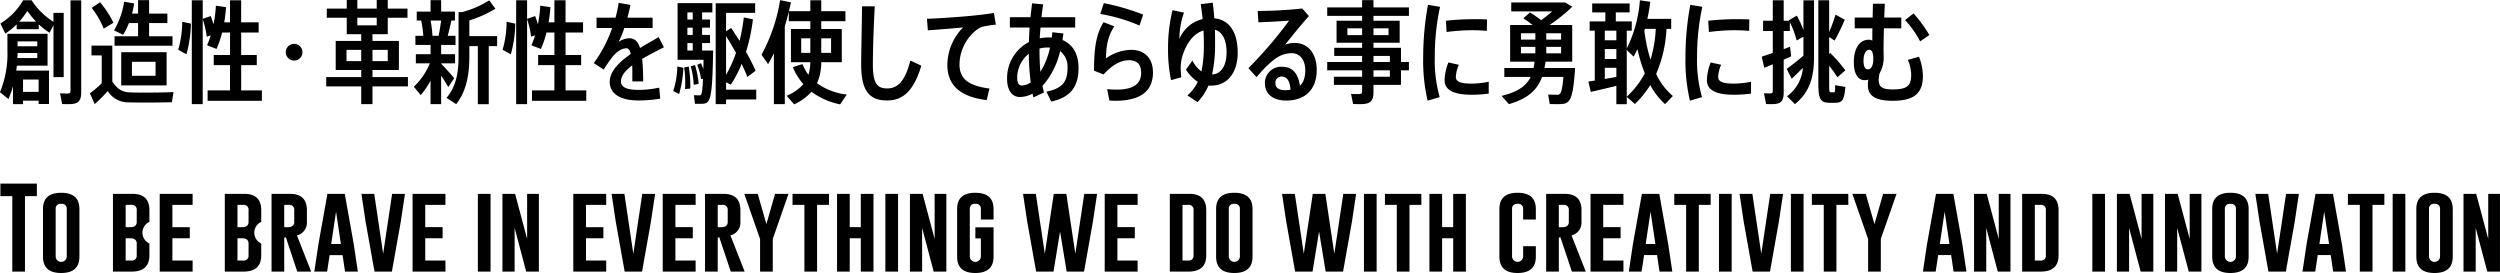 <svg id="text_values_01-02.svg_" data-name="text_values_01-02.svg " xmlns="http://www.w3.org/2000/svg" width="762.534" height="83.28" viewBox="0 0 762.534 83.28">
  <defs>
    <style>
      .cls-1 {
        fill-rule: evenodd;
      }
    </style>
  </defs>
  <path id="創造性_革新性を駆使してあらゆる事に勇敢に挑む" data-name="創造性・革新性を駆使してあらゆる事に勇敢に挑む" class="cls-1" d="M700.837,4481.87v-19.61H697.71v2.75a22.28,22.28,0,0,1-6.664-6.59h-2.584a20.177,20.177,0,0,1-6.935,7.1l1.5,3.06a21.756,21.756,0,0,0,3.468-2.82v1.49h6.731v-1.49a25.046,25.046,0,0,0,3.3,2.58l1.19-2.31v15.84h3.127Zm-11.083-20.19a27.417,27.417,0,0,0,2.652,3.26h-5.133A26.137,26.137,0,0,0,689.754,4461.68Zm13.157-3.23v27.57c0,0.71-.272.85-1.156,0.85-0.646,0-1.428-.03-2.04-0.07l0.646,3.27c0.612,0.03,1.394.03,2.074,0.03,2.72,0,3.74-.85,3.74-3.6v-28.05h-3.264Zm-16.352,19.92h9.349v-9.72H683.669v5.1a30.537,30.537,0,0,1-2.278,12.71l2.584,2.08a28.067,28.067,0,0,0,1.394-3.88v5.44h3.059v-1.05h4.76v1.02h3.162v-10.2h-10Zm6.629,4.22v3.77h-4.76v-3.77h4.76Zm-6.493-6.53c0.034-.51.068-1.05,0.068-1.56h6.017v1.56H686.7Zm6.085-5.1v1.5h-6.017v-1.5h6.017Zm27.948-5.58h2.788v4.02h-7.174v2.89h17.679v-2.89h-7.14v-4.02h5.576v-2.89h-5.576v-4.11h-3.365v4.11H721.68a30.769,30.769,0,0,0,.646-3.09l-3.06-.54a23.707,23.707,0,0,1-3.094,8.73l2.788,1.36A21.643,21.643,0,0,0,720.728,4465.38Zm-4.726-.1a28.9,28.9,0,0,0-4.079-6.25l-2.55,1.7a26.592,26.592,0,0,1,3.672,6.35Zm5.168,21.25c-2.312-.07-3.842-0.82-5.508-3.33v-10.95h-6.357v2.99h3.128v8.5a31.879,31.879,0,0,1-3.6,3.06l1.462,3.3a53.929,53.929,0,0,0,3.978-3.98,7.3,7.3,0,0,0,6.391,3.44c3.2,0.1,9.893.06,13.157-.04l0.51-3.09C730.961,4486.6,724.094,4486.63,721.17,4486.53Zm11.049-2.14v-10.13H718.382v10.13h13.837Zm-10.573-7.21h7.207v4.28h-7.207v-4.28Zm14.111-3.67,2.516,1.39a37.227,37.227,0,0,0,1.36-9.35l-2.652-.57A30.058,30.058,0,0,1,735.757,4473.51Zm19.208,12.41v-7.72h4.76v-3.09h-4.76v-6.84H760.3v-3.12h-5.338v-6.73h-3.4v6.73H749.8a41.784,41.784,0,0,0,.544-4.63l-3.094-.44a38.065,38.065,0,0,1-.714,5.68c-0.238-.78-0.51-1.63-0.85-2.52l-2.448.85v-5.67h-3.331v31.68h3.331v-25.94a28.422,28.422,0,0,1,1.224,5.37l1.224-.41a30.966,30.966,0,0,1-1.122,3.03l2.89,1.12a30.415,30.415,0,0,0,1.7-5h2.414v6.84H746.6v3.09h4.964v7.72h-6.834v3.16h16.557v-3.16h-6.324Zm16.151-14.21a2.55,2.55,0,1,0,2.55,2.55A2.565,2.565,0,0,0,771.116,4471.71Zm34.713,10.13H795.018v-2.14h8.057v-8.88h-8.057v-2.04h4.657v-5.03h6.018v-2.79h-6.018v-2.61H796.31v2.61h-5.916v-2.61h-3.23v2.61h-6.085v2.79h6.085v5.03h4.42v2.04H783.8v8.88h7.785v2.14H780.909v2.85h10.675v5.41h3.434v-5.41h10.811v-2.85Zm-15.435-18.09h5.916v2.31h-5.916v-2.31Zm9.281,9.79v3.44h-4.657v-3.44h4.657Zm-12.579,3.44v-3.44h4.488v3.44H787.1Zm45.933-7.62h-8.466v-4.79a35.84,35.84,0,0,0,7.956-3.57l-1.9-2.55a29.809,29.809,0,0,1-8.329,3.6h-1.02v13.43c0,4.96-.68,9.15-3.672,12.72l2.958,1.9c3.161-4.01,4.011-9.08,4.011-14.62v-3.06h2.584v17.71h3.332v-17.71h2.55v-3.06Zm-14.891,15.54,1.8-2.72c-0.918-1.12-2.516-2.89-3.978-4.42v-0.1h4.25v-2.79h-4.25v-2.82h4.386v-2.79h-2.38c0.442-1.63.816-3.26,1.122-4.66h1.088v-2.72h-4.216v-3.5h-3.229v3.5h-4.216v2.72h1.36a32.659,32.659,0,0,1,.646,4.66h-2.414v2.79h4.624v2.82h-4.488v2.79h4.284a20.9,20.9,0,0,1-4.9,7.14l2.108,2.55a24.526,24.526,0,0,0,2.992-4.42v7.17h3.229v-8.67C816.812,4482.69,817.594,4483.95,818.138,4484.9Zm-5.405-20.3h3.229c-0.2,1.4-.442,3.06-0.782,4.66h-1.869A31.025,31.025,0,0,0,812.733,4464.6Zm21.964,8.91,2.516,1.39a37.227,37.227,0,0,0,1.36-9.35l-2.652-.57A30.058,30.058,0,0,1,834.7,4473.51Zm19.208,12.41v-7.72h4.76v-3.09h-4.76v-6.84h5.338v-3.12h-5.338v-6.73h-3.4v6.73h-1.768a41.784,41.784,0,0,0,.544-4.63l-3.094-.44a38.065,38.065,0,0,1-.714,5.68c-0.238-.78-0.51-1.63-0.85-2.52l-2.448.85v-5.67h-3.331v31.68h3.331v-25.94a28.422,28.422,0,0,1,1.224,5.37l1.224-.41a30.966,30.966,0,0,1-1.122,3.03l2.89,1.12a30.415,30.415,0,0,0,1.7-5h2.414v6.84h-4.964v3.09h4.964v7.72h-6.834v3.16h16.557v-3.16h-6.324Zm22.1-.17q-5.2,0-5.2-2.55c0-1.74,1.394-3.4,3.434-4.93,0.034,0.78.034,1.7,0.034,2.69v2.2h3.3a63.914,63.914,0,0,0-.3-6.86c2.175-1.29,4.589-2.48,6.629-3.54l-1.6-3.13c-1.564.99-3.638,2.08-5.677,3.34-0.646-2.04-1.7-2.96-3.3-2.96a6.216,6.216,0,0,0-3.23,1.09,27.459,27.459,0,0,0,1.734-4.22h8.635v-3.16h-7.683c0.34-1.26.646-2.55,0.918-3.88l-3.6-.64a35.216,35.216,0,0,1-.952,4.52h-5.779v3.16h4.759a40.562,40.562,0,0,1-5.609,10.71l3.026,1.97c0.748-1.26,1.835-2.75,2.379-3.5,1.53-2.04,3.2-2.99,4.59-2.99,0.544,0,.986.51,1.292,1.73-3.5,2.45-6.426,5.27-6.426,8.5,0,3.64,3.23,5.68,8.7,5.68a38.4,38.4,0,0,0,6.7-.55l-0.306-3.36A29.5,29.5,0,0,1,876.006,4485.75Zm10.745,0.34,1.8,0.92a34.118,34.118,0,0,0,1.292-7.99l-1.836-.41A26.442,26.442,0,0,1,886.751,4486.09Zm3.332-7.17a32.041,32.041,0,0,1,.272,6.59l1.6-.17a34.749,34.749,0,0,0-.476-6.7Zm8.839-5.17h-3.366v-2.28h2.414v-2.48h-2.414v-2.21h2.414v-2.48h-2.414v-2.18h3.128v-2.82H888.077v17.27H896l-0.068,2.86-0.68-1.81-1.19.48a19.433,19.433,0,0,1,1.19,4.38l0.578-.13c-0.2,4.96-.51,5.06-1.088,5.06-0.442,0-1.156,0-1.7-.03l0.339,2.62h1.836C898.106,4490,898.65,4489.35,898.922,4473.75Zm-6.221-4.76h-1.632v-2.21H892.7v2.21Zm0-6.87v2.18h-1.632v-2.18H892.7Zm-1.632,9.35H892.7v2.28h-1.632v-2.28Zm21.01,14.21h-9.214v-2.24l1.462,0.71a38.147,38.147,0,0,0,3.3-6.32c0.646,1.36,1.258,2.72,1.734,3.98l2.516-1.88a61.876,61.876,0,0,0-2.924-5.77,54.832,54.832,0,0,0,2.108-9.93l-2.788-.58a52.171,52.171,0,0,1-1.292,7.14l-2.55-3.94-1.564,1.05v-5.64h8.874v-2.93H899.7v30.77h3.161v-1.43h9.214v-2.99Zm-6.188-11.22a36.309,36.309,0,0,1-3.026,6.7v-11.8C903.987,4471.1,904.973,4472.83,905.891,4474.46Zm-12.511,3.71-1.291.41a25.033,25.033,0,0,1,.918,5.64l1.5-.31A27.354,27.354,0,0,0,893.38,4478.17Zm46.307,9.01a19.411,19.411,0,0,1-9.078-3.44,15.8,15.8,0,0,0,1.292-6.42h6.256v-10.13H931.9v-2.38h7.378v-3.06H931.9v-3.33H928.57v3.33h-6.528l0.612-2.69-3.3-.68a51.948,51.948,0,0,1-5.678,16.66l2.006,2.86c0.646-1.06,1.224-2.18,1.768-3.3v15.5h3.331v-23.8c0.476-1.46.85-2.96,1.224-4.42v2.93h6.562v2.38h-5.916v10.13h5.916a13.623,13.623,0,0,1-.578,3.84,13.7,13.7,0,0,1-1.8-3.26l-2.958.91a19.167,19.167,0,0,0,3.2,5.2,13.317,13.317,0,0,1-5.1,3.54l2.312,2.62a16.11,16.11,0,0,0,5.27-3.84,22,22,0,0,0,8.737,3.84Zm-4.794-17.14v4.42H931.9v-4.42h2.992Zm-9.111,0h2.788v4.42h-2.788v-4.42Zm33.285,6.77c-1.666,6.59-4.011,8.5-7.071,8.5-3.026,0-4.352-1.5-4.352-7.31,0-3.16.17-10.51,0.578-17.72h-3.875c-0.1,7.14-.272,14.62-0.272,17.82,0,7.85,2.447,10.88,7.853,10.88,4.487,0,8.023-2.35,10.5-10.61Zm15,1.12a13.644,13.644,0,0,1,4.895-10.23,7.368,7.368,0,0,1,1.938-1.16,29.275,29.275,0,0,1,4.25-.68l-0.578-3.57c-1.972.34-4.76,0.65-7.139,0.89-2.822.27-9.621,0.78-13.293,0.88l0.272,3.53c3.264-.23,7.989-0.61,10.743-0.88a16.486,16.486,0,0,0-4.794,11.36c0,6.45,4.114,9.82,12,10.81l0.85-3.54C976.476,4484.49,974.062,4482.15,974.062,4477.93Zm31.418-7.38,0.27-2-3.37-.38-0.17,1.63c-0.34-.03-0.68-0.03-1.02-0.03a13.51,13.51,0,0,0-2.648.27c0.034-1.05.136-2.17,0.238-3.3h10.57v-3.16H999.086c0.136-1.36.306-2.65,0.51-3.91l-3.4-.3-0.476,4.21h-6.289v3.16h6.017c-0.1,1.5-.17,3-0.2,4.42a12.364,12.364,0,0,0-6.663,11.26c0,3.4,1.462,5.5,3.876,5.5a8.153,8.153,0,0,0,3.875-1.02l0.272,1.16,3.23-1.53-0.476-1.97a23.9,23.9,0,0,0,5.4-10.64,6.032,6.032,0,0,1,2.25,5.17c0,4.07-1.46,6.22-6.43,7.2l1.46,3.03c6.22-1.36,8.33-4.86,8.33-10.27C1010.37,4474.84,1008.64,4471.88,1005.48,4470.55ZM993.1,4484.42c-0.85,0-1.428-.64-1.428-2.21a9.327,9.327,0,0,1,3.535-7.48,74.77,74.77,0,0,0,.578,8.74A4.978,4.978,0,0,1,993.1,4484.42Zm5.643-4.18c-0.2-2.11-.272-4.38-0.272-6.93v-0.17a9.756,9.756,0,0,1,2.516-.31,4.864,4.864,0,0,1,.68.03A22.81,22.81,0,0,1,998.746,4480.24Zm31.344-17.44a68.7,68.7,0,0,0-12-3.5l-1.09,3.3a51.3,51.3,0,0,1,11.97,3.53Zm-3.7,10.74a13.693,13.693,0,0,0-7.62,2.59c0-3.64.55-6.8,2.52-9.76l-3.27-1.26c-2.14,3.44-2.92,7.41-2.92,14.79l2.92,1.16c2.66-2.96,5.27-4.35,7.69-4.35,2.51,0,3.77,1.25,3.77,3.84,0,3.26-2.21,5.13-7.58,5.13-0.75,0-1.9-.07-2.79-0.14l0.68,3.47c0.65,0.04,1.33.07,1.77,0.07,7.99,0,11.52-3.16,11.52-8.64C1033.08,4476.13,1030.54,4473.54,1026.39,4473.54Zm25.4-9.62c-0.11-1.6-.28-3.19-0.48-4.76l-3.67.45c0.24,1.49.44,3.02,0.58,4.55a10.214,10.214,0,0,0-7.08,6.05v-0.41a24.664,24.664,0,0,1,1.4-7.61l-3.5-.75a48.006,48.006,0,0,0-1.36,11.66,45.867,45.867,0,0,0,.91,9.69l3.13-.88a20.182,20.182,0,0,1-.17-2.38,12.673,12.673,0,0,1,.61-4.42c1.43-4.22,3.61-6.63,6.33-7.48,0.07,1.29.1,2.58,0.1,3.81a39.788,39.788,0,0,1-.71,8.7,9.387,9.387,0,0,1-2.76-3.33l-1.97,2.75a11.883,11.883,0,0,0,3.6,3.74,13.289,13.289,0,0,1-3.16,4.15l3.1,2.04a17.131,17.131,0,0,0,3.33-5.07,5.1,5.1,0,0,0,.78.04c4.76,0,8.12-3.64,8.12-10.07C1058.92,4468.27,1056.44,4464.36,1051.79,4463.92Zm-0.68,17.14a42.477,42.477,0,0,0,.91-9.73c0-1.29,0-2.58-.03-3.91,2.31,0.62,3.54,3.23,3.54,6.87C1055.53,4478.37,1053.89,4480.92,1051.11,4481.06Zm25.19-9.62a7.481,7.481,0,0,0-2.92.54c1.8-2.28,5.27-6.56,7.27-8.74l-2.04-2.31a129.011,129.011,0,0,1-13.6.75l0.24,3.47c3.03-.11,7.17-0.34,9.35-0.51a127.719,127.719,0,0,1-12.41,14.48l2.48,2.75c2.28-2.78,5.2-5.61,7.38-6.59a8.563,8.563,0,0,1,3.3-.72c2.48,0,4.18,1.98,4.18,5.21,0,2.2-.54,3.73-1.63,4.72-0.55-3.87-2.38-5.78-5.44-5.78a4.932,4.932,0,0,0-5.24,4.96c0,3.37,2.48,5.34,6.5,5.34,5.84,0,9.31-3.43,9.31-9.35C1083.03,4475.01,1080.65,4471.44,1076.3,4471.44Zm-2.82,14.41c-2.14,0-3.06-.82-3.06-2.18a1.843,1.843,0,0,1,2.04-1.97c1.49,0,2.38,1.36,2.58,4.01A10.767,10.767,0,0,1,1073.48,4485.85Zm37.67-22.67v-2.59h-10.81v-2.21h-3.47v2.21h-10.64v2.59h10.64v1.49h-7.79v6.7h7.79v1.56h-8.5v2.48h8.5v1.84h-10.64v2.55h10.64v1.94h-8.6v2.48h8.6v1.94c0,0.74-.27.88-1.22,0.88-0.65,0-1.5,0-2.15-.07l0.62,3.1c0.68,0.03,1.56.03,2.27,0.03,2.86,0,3.95-.82,3.95-3.57v-2.31h8.39v-4.42h2.42v-2.55h-2.42v-4.32h-8.39v-1.56h7.99v-6.7h-7.99v-1.49h10.81Zm-5.81,18.56h-5v-1.94h5v1.94Zm0-6.33v1.84h-5v-1.84h5Zm-12.96-6.35v-2.08h4.49v2.08h-4.49Zm12.55-2.08v2.08h-4.59v-2.08h4.59Zm12.03-7.17a88.821,88.821,0,0,0-1.46,15.88,53.654,53.654,0,0,0,1.36,13.36l3.67-1.09a41.164,41.164,0,0,1-1.49-12.34,71.1,71.1,0,0,1,1.6-15.2Zm13.33,7.75c1.6,0,3.33.07,4.62,0.2l0.07-3.5c-1.05-.03-2.51-0.07-3.8-0.07a77.292,77.292,0,0,0-8.74.48l0.2,3.43A62.182,62.182,0,0,1,1130.29,4467.56Zm0.04,16.28c-3.37,0-4.87-.54-4.87-2.03a10.276,10.276,0,0,1,.92-3.71l-3.19-.71a15.618,15.618,0,0,0-1.16,5.37c0,3.43,3.47,4.48,8.36,4.48a43.794,43.794,0,0,0,5.1-.34v-3.63A25.542,25.542,0,0,1,1130.33,4483.84Zm31.51-4.75h-9.35a16.38,16.38,0,0,0,.31-1.94h8.16v-11.19h-6.9a53.393,53.393,0,0,0,6.93-5.57l-2.17-1.3h-16.46v2.72h12.48a37.478,37.478,0,0,1-3.37,2.69,38.016,38.016,0,0,0-3.4-2.38l-2,1.8c1.02,0.68,1.94,1.36,2.79,2.04h-6.84v11.19h7.45a16.38,16.38,0,0,1-.31,1.94h-8.91v2.72h8.03c-1.29,2.65-3.84,4.58-8.87,5.77l2.24,2.52c5.88-1.7,8.7-4.42,10.1-8.29h6.52c-0.44,5.16-.98,5.43-1.93,5.43-0.65,0-1.87-.03-2.72-0.06l0.47,2.89c0.89,0.03,2.08.03,2.76,0.03C1160.28,4490.1,1161.13,4489.32,1161.84,4479.09Zm-4.28-4.49h-4.52v-1.97h4.52v1.97Zm0-4.18h-4.52v-1.94h4.52v1.94Zm-12.24-1.94h4.39v1.94h-4.39v-1.94Zm0,4.15h4.39v1.97h-4.39v-1.97Zm41.24,8.26a39.974,39.974,0,0,0,3.16-13.74h1.43v-3.06h-7.27c0.37-1.7.68-3.47,0.88-5.2l-3.16-.47a39.628,39.628,0,0,1-4.01,14.72v-5.44h1.53v-2.83h-4.87v-2.75h4.22v-2.72h-11.42v2.72h4.01v2.75h-4.79v2.83h1.56v15.23l-1.94.27,0.72,3.16c2.03-.44,5.2-1.19,7.81-1.84v5.61h3.17v-2.27l2.48,2.21a29.558,29.558,0,0,0,4.69-5.78,21.513,21.513,0,0,0,4.52,5.81l2.38-2.48A19.485,19.485,0,0,1,1186.56,4480.89Zm-0.13-13.74a37,37,0,0,1-1.6,9.39,50.635,50.635,0,0,1-1.87-8.81l0.17-.58h3.3Zm-15.54,6.16h3.53v3.02h-3.53v-3.02Zm3.53-5.61v2.92h-3.53v-2.92h3.53Zm-3.53,14.72v-3.4h3.53v2.79Zm6.7,5.4v-14.24l2.1,2.04,1.16-2.28a50.221,50.221,0,0,0,2.24,7.38A25.918,25.918,0,0,1,1177.59,4487.82Zm19.38-28.01a87.875,87.875,0,0,0-1.47,15.88,53.654,53.654,0,0,0,1.36,13.36l3.68-1.09a40.826,40.826,0,0,1-1.5-12.34,71.1,71.1,0,0,1,1.6-15.2Zm13.32,7.75c1.6,0,3.33.07,4.63,0.2l0.06-3.5c-1.05-.03-2.51-0.07-3.8-0.07a77.292,77.292,0,0,0-8.74.48l0.2,3.43A62.182,62.182,0,0,1,1210.29,4467.56Zm0.04,16.28c-3.37,0-4.86-.54-4.86-2.03a10.221,10.221,0,0,1,.91-3.71l-3.19-.71a15.618,15.618,0,0,0-1.16,5.37c0,3.43,3.47,4.48,8.37,4.48a43.771,43.771,0,0,0,5.09-.34v-3.63A25.465,25.465,0,0,1,1210.33,4483.84Zm21.15-16.31a28.884,28.884,0,0,0-2.01-4.42l-2.45,1.42,0.07,0.14h-1.63v-6.25h-3.33v6.25h-2.96v3.13h2.96v6.7l-3.37,1.12,0.78,3.4,2.59-1.06v8.16c0,0.58-.24.72-0.96,0.72-0.54,0-1.22-.04-1.73-0.07l0.65,3.3c0.54,0.03,1.22.03,1.8,0.03,2.62,0,3.57-.82,3.57-3.5v-10.06l2.28-1.02-0.34-2.93-1.94.75v-5.54h1.87v-2.69a26.244,26.244,0,0,1,2.07,5.58l2.08-1.16v5.78c-1.67,1.46-3.85,3.13-5.1,4.05l1.53,3.02,3.4-3.33a11.775,11.775,0,0,1-4.83,8.64l2.41,2.41c4.76-3.84,5.82-8.74,5.82-14.45v-17.2h-3.23v9.08Zm9.24,18.97h-0.88c-0.44,0-.51-0.24-0.51-2.72v-5.38a33.364,33.364,0,0,1,2.51,3.51l2.42-2.11a41.188,41.188,0,0,0-4.62-5.3l-0.31.27v-5.14l1.66,1.09a63.087,63.087,0,0,0,3.1-6.36l-2.82-1.56a47.109,47.109,0,0,1-1.94,5.3v-9.68h-3.3v25.36c0,5.03.72,5.91,3.57,5.91h1.39c2.28,0,2.93-.61,3.27-4.83l-3.1-.54C1241.13,4486.39,1241.1,4486.5,1240.72,4486.5Zm29.17-17.48a41.084,41.084,0,0,0-4.82-6.59l-2.59,2.04a28.507,28.507,0,0,1,4.59,6.49Zm-6.56,7.58a11.831,11.831,0,0,1,1.02,4.63c0,3.5-1.56,4.38-5.61,4.38-2.99,0-4.31-.58-4.31-2.92a11.757,11.757,0,0,1,.27-1.97,9.623,9.623,0,0,0,1.26-4.66c0-1.02-.04-1.7-0.04-2.55,0-1.33.04-3.88,0.1-6.53h5.31v-3.3h-5.2l0.17-4.21h-3.64c0,1.26-.04,2.72-0.07,4.21h-5.47v3.3h5.4c-0.03,1.4-.03,2.69-0.03,3.78a1.813,1.813,0,0,0-1.06-.31c-2.65,0-4.58,2.41-4.58,6.87,0,3.57,1.29,5.47,3.29,5.47a2.9,2.9,0,0,0,1.12-.17,10.517,10.517,0,0,0-.13,1.7c0,3.47,2.68,4.76,7.51,4.76,5.99,0,9.28-1.77,9.28-7.58a16.675,16.675,0,0,0-1.19-5.85Zm-12.24,2.89c-0.71,0-1.29-.78-1.29-2.58,0-2.45.92-3.4,1.74-3.4s1.25,0.95,1.25,2.72C1252.79,4478.54,1252.08,4479.49,1251.09,4479.49Z" transform="translate(-681.406 -4458.34)"/>
  <path id="To_be_brave_in_everything_we_do_with_creativity_and_innovation" data-name="To be brave in everything we do with creativity and innovation" class="cls-1" d="M681.531,4514.35v3.82h3.623v23.01h3.869v-23.01h3.623v-3.82H681.531Zm24.1,7.77q0-4.98-5.564-4.98t-5.551,4.98v14.5q0,4.995,5.551,4.99t5.564-4.99v-14.5Zm-3.869,14.5a1.691,1.691,0,0,1-3.377,0v-14.5a1.444,1.444,0,0,1,1.668-1.6h0.028a1.45,1.45,0,0,1,1.681,1.6v14.5Zm14.1,4.56h5.715q5.4-.015,5.4-4.98v-3.58a3.637,3.637,0,0,1,0-6.61v-3.55q0-4.995-5.154-4.99h-5.961v23.71Zm5.564-20.35a1.463,1.463,0,0,1,1.682,1.63v3.55a1.461,1.461,0,0,1-1.053,1.52,3.929,3.929,0,0,1-1.107.1H719.73v-6.8h1.695Zm-0.478,10.19a3.494,3.494,0,0,1,1.107.11,1.427,1.427,0,0,1,1.053,1.49v3.58a1.45,1.45,0,0,1-1.682,1.6H719.73v-6.78h1.217Zm9.174,10.16h10.035v-3.38H733.99v-6.78h5.3v-3.39h-5.3v-6.8h6.166v-3.36H730.121v23.71Zm19.851,0h5.715q5.4-.015,5.4-4.98v-3.58a3.637,3.637,0,0,1,0-6.61v-3.55q0-4.995-5.154-4.99h-5.961v23.71Zm5.565-20.35a1.462,1.462,0,0,1,1.681,1.63v3.55a1.462,1.462,0,0,1-1.052,1.52,3.943,3.943,0,0,1-1.108.1h-1.217v-6.8h1.7Zm-0.479,10.19a3.506,3.506,0,0,1,1.108.11,1.427,1.427,0,0,1,1.052,1.49v3.58a1.45,1.45,0,0,1-1.681,1.6h-1.7v-6.78h1.217Zm9.174,10.16H768.1v-10.37l0.492-.07,3.487,10.44h4.238l-4.348-11.04a4,4,0,0,0,3.049-4.13v-3.55q0-4.995-5.154-4.99h-5.633v23.71Zm5.236-20.35a1.463,1.463,0,0,1,1.682,1.63v3.55a1.461,1.461,0,0,1-1.053,1.52,3.934,3.934,0,0,1-1.107.1H768.1v-6.8h1.367Zm17.1-3.36h-5.3l-2.734,15.32-1.258,8.39h3.9l0.766-5.03h3.951l0.752,5.03h3.91l-1.258-8.41Zm-4.143,15.3,1.477-9.87,1.476,9.87h-2.953Zm21.233-6.89,1.257-8.41h-3.91l-2.734,18.27-2.721-18.27h-3.91l1.258,8.38,2.734,15.33h5.305Zm3.582,15.3h10.035v-3.38h-6.166v-6.78h5.3v-3.39h-5.3v-6.8h6.166v-3.36H807.244v23.71Zm19.92,0h3.869v-23.71h-3.869v23.71Zm7.492,0h3.718v-13.32l3.528,13.32h3.869v-23.71h-3.582v13.75l-3.664-13.75h-3.869v23.71Zm21.615,0h10.035v-3.38H860.14v-6.78h5.305v-3.39H860.14v-6.8h6.166v-3.36H856.271v23.71Zm23.693-15.3,1.258-8.41h-3.91l-2.734,18.27-2.721-18.27h-3.91l1.258,8.38,2.734,15.33h5.305Zm3.582,15.3h10.036v-3.38h-6.166v-6.78h5.3v-3.39h-5.3v-6.8h6.166v-3.36H883.546v23.71Zm12.907,0h3.869v-10.37l0.492-.07,3.486,10.44h4.239l-4.348-11.04a4,4,0,0,0,3.049-4.13v-3.55q0-4.995-5.155-4.99h-5.632v23.71Zm5.236-20.35a1.463,1.463,0,0,1,1.682,1.63v3.55a1.461,1.461,0,0,1-1.053,1.52,3.943,3.943,0,0,1-1.108.1h-0.888v-6.8h1.367Zm6.74-3.36,4.69,13.44,0.123,0.3v9.97h3.869v-9.97l0.109-.3,4.69-13.44h-4.1l-2.639,9.24-2.638-9.24h-4.1Zm14.711,0v3.36h3.623v20.35h3.869v-20.35h3.623v-3.36H923.14Zm13.576,23.71h3.869v-10.16h3.377v10.16h3.87v-23.71h-3.87v10.16h-3.377v-10.16h-3.869v23.71Zm14.739,0h3.869v-23.71h-3.869v23.71Zm7.492,0h3.719v-13.32l3.527,13.32h3.869v-23.71H966.48v13.75l-3.664-13.75h-3.869v23.71Zm25.512-13.5h-5.551v3.38h1.681v5.56a1.691,1.691,0,0,1-3.377,0v-14.5a1.444,1.444,0,0,1,1.668-1.6h0.028a1.45,1.45,0,0,1,1.681,1.6v3.18h3.87v-3.18q0-4.98-5.565-4.98t-5.551,4.98v14.5q0,4.995,5.551,4.99t5.565-4.99v-8.94Zm22.2-10.21h-3.84l-2.73,18.27-2.739-18.27h-3.9l1.257,8.38,2.735,15.33h5.3l2-12.24,2.01,12.24h5.3l2.72-15.3,1.26-8.41h-3.91l-2.73,18.27Zm11.7,23.71h10.04v-3.38h-6.17v-6.78h5.31v-3.39h-5.31v-6.8h6.17v-3.36h-10.04v23.71Zm19.86,0h5.71q5.4-.015,5.4-4.98v-13.74q0-4.995-5.15-4.99h-5.96v23.71Zm5.56-20.35a1.462,1.462,0,0,1,1.68,1.63v13.74a1.449,1.449,0,0,1-1.68,1.6h-1.69v-16.97h1.69Zm19.67,1.29q0-4.98-5.56-4.98t-5.55,4.98v14.5q0,4.995,5.55,4.99t5.56-4.99v-14.5Zm-3.86,14.5a1.693,1.693,0,0,1-3.38,0v-14.5a1.442,1.442,0,0,1,1.67-1.6h0.02a1.457,1.457,0,0,1,1.69,1.6v14.5Zm26.07-19.15h-3.84l-2.74,18.27-2.73-18.27h-3.9l1.26,8.38,2.73,15.33h5.31l1.99-12.24,2.01,12.24h5.31l2.72-15.3,1.26-8.41h-3.91l-2.74,18.27Zm11.77,23.71h3.87v-23.71h-3.87v23.71Zm6.4-23.71v3.36h3.62v20.35h3.87v-20.35h3.62v-3.36h-11.11Zm13.57,23.71h3.87v-10.16h3.38v10.16h3.87v-23.71h-3.87v10.16h-3.38v-10.16h-3.87v23.71Zm32.46-7.74h-3.87v3.18a1.693,1.693,0,0,1-3.38,0v-14.5a1.446,1.446,0,0,1,1.67-1.6h0.03a1.449,1.449,0,0,1,1.68,1.6v3.18h3.87v-3.18q0-4.98-5.56-4.98t-5.55,4.98v14.5q0,4.995,5.55,4.99,5.565-.015,5.56-4.99v-3.18Zm3.15,7.74h3.86v-10.37l0.5-.07,3.48,10.44h4.24l-4.35-11.04a4,4,0,0,0,3.05-4.13v-3.55q0-4.995-5.15-4.99h-5.63v23.71Zm5.23-20.35a1.462,1.462,0,0,1,1.68,1.63v3.55a1.461,1.461,0,0,1-1.05,1.52,3.945,3.945,0,0,1-1.11.1h-0.89v-6.8h1.37Zm8.3,20.35h10.04v-3.38h-6.17v-6.78h5.3v-3.39h-5.3v-6.8h6.17v-3.36h-10.04v23.71Zm20.97-23.71h-5.3l-2.74,15.32-1.25,8.39h3.89l0.77-5.03h3.95l0.75,5.03h3.91l-1.26-8.41Zm-4.14,15.3,1.48-9.87,1.47,9.87h-2.95Zm8.71-15.3v3.36h3.62v20.35h3.87v-20.35h3.62v-3.36h-11.11Zm13.64,23.71h3.87v-23.71h-3.87v23.71Zm18.28-15.3,1.26-8.41h-3.91l-2.73,18.27-2.72-18.27h-3.91l1.25,8.38,2.74,15.33h5.3Zm3.65,15.3h3.87v-23.71h-3.87v23.71Zm6.4-23.71v3.36h3.63v20.35h3.86v-20.35h3.63v-3.36h-11.12Zm12.35,0,4.69,13.44,0.12,0.3v9.97h3.87v-9.97l0.11-.3,4.69-13.44h-4.1l-2.64,9.24-2.64-9.24h-4.1Zm30.81,0h-5.3l-2.73,15.32-1.26,8.39h3.89l0.77-5.03h3.95l0.75,5.03h3.91l-1.25-8.41Zm-4.14,15.3,1.48-9.87,1.47,9.87h-2.95Zm10.45,8.41h3.72v-13.32l3.52,13.32h3.87v-23.71h-3.58v13.75l-3.66-13.75h-3.87v23.71Zm14.67,0h5.71q5.4-.015,5.4-4.98v-13.74q0-4.995-5.15-4.99h-5.96v23.71Zm5.56-20.35a1.462,1.462,0,0,1,1.68,1.63v13.74a1.449,1.449,0,0,1-1.68,1.6h-1.69v-16.97h1.69Zm15.85,20.35h3.87v-23.71h-3.87v23.71Zm7.49,0h3.72v-13.32l3.53,13.32h3.86v-23.71h-3.58v13.75l-3.66-13.75h-3.87v23.71Zm14.67,0h3.72v-13.32l3.53,13.32h3.86v-23.71h-3.58v13.75l-3.66-13.75h-3.87v23.71Zm25.51-19.06q0-4.98-5.56-4.98t-5.55,4.98v14.5q0,4.995,5.55,4.99,5.565-.015,5.56-4.99v-14.5Zm-3.87,14.5a1.693,1.693,0,0,1-3.38,0v-14.5a1.446,1.446,0,0,1,1.67-1.6h0.03a1.449,1.449,0,0,1,1.68,1.6v14.5Zm17.94-10.74,1.26-8.41h-3.91l-2.74,18.27-2.72-18.27h-3.91l1.26,8.38,2.73,15.33h5.31Zm11.65-8.41h-5.31l-2.73,15.32-1.26,8.39h3.9l0.76-5.03h3.95l0.76,5.03h3.91l-1.26-8.41Zm-4.14,15.3,1.47-9.87,1.48,9.87h-2.95Zm8.7-15.3v3.36h3.63v20.35h3.87v-20.35h3.62v-3.36h-11.12Zm13.65,23.71h3.87v-23.71h-3.87v23.71Zm18.33-19.06q0-4.98-5.56-4.98t-5.55,4.98v14.5q0,4.995,5.55,4.99,5.565-.015,5.56-4.99v-14.5Zm-3.87,14.5a1.687,1.687,0,0,1-3.37,0v-14.5a1.439,1.439,0,0,1,1.66-1.6h0.03a1.449,1.449,0,0,1,1.68,1.6v14.5Zm7.15,4.56h3.72v-13.32l3.53,13.32h3.87v-23.71h-3.58v13.75l-3.67-13.75h-3.87v23.71Z" transform="translate(-681.406 -4458.34)"/>
</svg>
